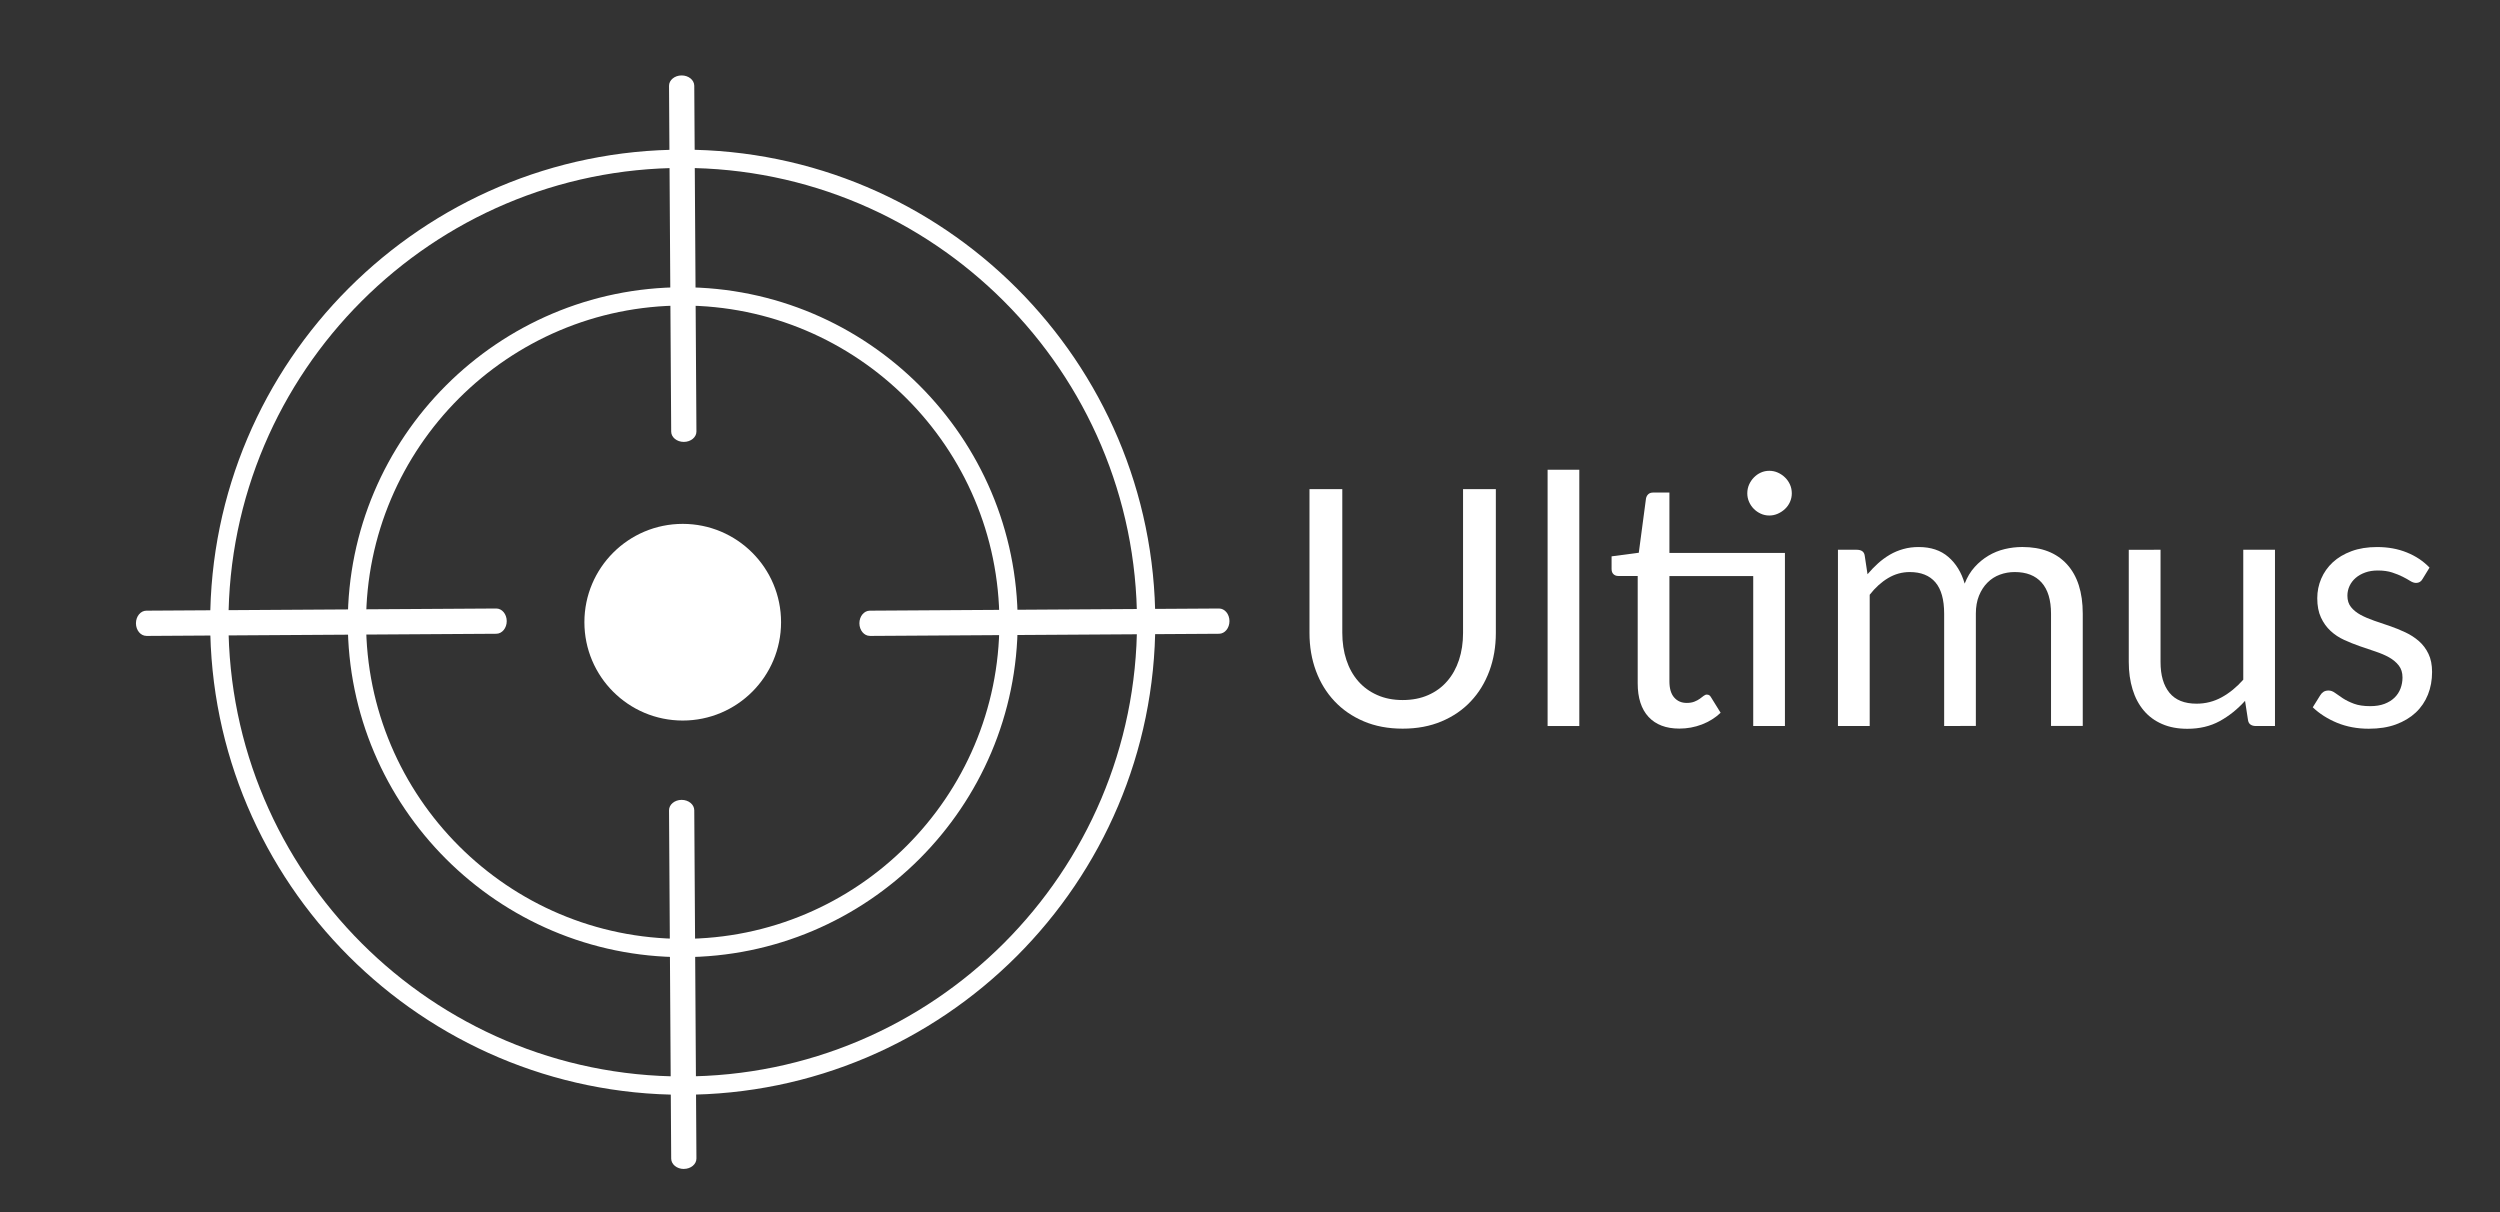 <?xml version="1.0" encoding="utf-8"?>
<!-- Generator: Adobe Illustrator 16.0.0, SVG Export Plug-In . SVG Version: 6.00 Build 0)  -->
<!DOCTYPE svg PUBLIC "-//W3C//DTD SVG 1.1//EN" "http://www.w3.org/Graphics/SVG/1.1/DTD/svg11.dtd">
<svg version="1.1" id="Layer_1" xmlns="http://www.w3.org/2000/svg" xmlns:xlink="http://www.w3.org/1999/xlink" x="0px" y="0px"
	 width="115.5px" height="56px" viewBox="0 0 115.5 56" enable-background="new 0 0 115.5 56" xml:space="preserve">
<rect x="0" y="0" width="115.5" height="56" fill="#333333" stroke="none"/>
<g>
	<path fill="#FFFFFF" d="M31.542,44.22c-8.533,0-15.474-6.942-15.474-15.475c0-8.533,6.941-15.474,15.474-15.474
		s15.475,6.941,15.475,15.474C47.017,37.277,40.075,44.22,31.542,44.22z M31.542,14.116c-8.066,0-14.629,6.563-14.629,14.63
		c0,8.066,6.563,14.629,14.629,14.629c8.067,0,14.63-6.563,14.63-14.629C46.171,20.679,39.608,14.116,31.542,14.116z"/>
	<path fill="#FFFFFF" d="M31.542,50.578c-12.038,0-21.832-9.794-21.832-21.832c0-12.039,9.794-21.832,21.832-21.832
		s21.833,9.793,21.833,21.832C53.374,40.784,43.58,50.578,31.542,50.578z M31.542,7.758c-11.572,0-20.987,9.415-20.987,20.987
		c0,11.573,9.415,20.987,20.987,20.987c11.573,0,20.988-9.414,20.988-20.987C52.529,17.173,43.114,7.758,31.542,7.758z"/>
	<circle fill="#FFFFFF" cx="31.542" cy="28.746" r="4.543"/>
	<g>
		<path fill="#FFFFFF" d="M31.592,20.416c-0.321,0-0.582-0.212-0.583-0.476l-0.1-15.975c-0.001-0.264,0.258-0.479,0.58-0.48
			c0.001,0,0.002,0,0.003,0c0.321,0,0.581,0.212,0.583,0.476l0.1,15.975c0.002,0.264-0.258,0.479-0.58,0.48
			C31.594,20.416,31.593,20.416,31.592,20.416z"/>
		<path fill="#FFFFFF" d="M31.592,54.006c-0.321,0-0.582-0.214-0.583-0.479l-0.1-16.09c-0.001-0.266,0.258-0.481,0.58-0.483
			c0.001,0,0.002,0,0.003,0c0.321,0,0.581,0.214,0.583,0.479l0.1,16.088c0.002,0.266-0.258,0.482-0.58,0.483
			C31.594,54.006,31.593,54.006,31.592,54.006z"/>
	</g>
	<g>
		<path fill="#FFFFFF" d="M40.187,29.378c-0.266,0-0.481-0.259-0.483-0.58c-0.002-0.322,0.214-0.584,0.48-0.585l16.133-0.1
			c0.001,0,0.001,0,0.002,0c0.266,0,0.481,0.259,0.482,0.581c0.001,0.322-0.213,0.584-0.48,0.586l-16.132,0.1
			C40.188,29.378,40.188,29.378,40.187,29.378z"/>
		<path fill="#FFFFFF" d="M6.764,29.378c-0.266,0-0.482-0.259-0.483-0.58c-0.001-0.322,0.214-0.584,0.481-0.585l16.164-0.1h0.002
			c0.266,0,0.482,0.259,0.483,0.581c0.002,0.322-0.214,0.584-0.481,0.586l-16.163,0.1C6.766,29.378,6.766,29.378,6.764,29.378z"/>
	</g>
</g>
<g>
	<path fill="#FFFFFF" d="M64.804,32.342c0.438,0,0.832-0.076,1.178-0.229c0.347-0.152,0.64-0.366,0.878-0.643
		c0.239-0.273,0.42-0.601,0.545-0.978c0.125-0.378,0.188-0.794,0.188-1.249v-6.645h1.515v6.645c0,0.633-0.1,1.218-0.299,1.757
		c-0.2,0.538-0.484,1.005-0.854,1.397c-0.369,0.396-0.82,0.705-1.353,0.93c-0.533,0.225-1.132,0.337-1.799,0.337
		c-0.666,0-1.264-0.112-1.794-0.337c-0.53-0.225-0.981-0.534-1.353-0.93c-0.372-0.394-0.658-0.859-0.858-1.397
		c-0.2-0.539-0.3-1.124-0.3-1.757v-6.645h1.516v6.635c0,0.455,0.063,0.873,0.188,1.254s0.307,0.707,0.545,0.981
		c0.239,0.275,0.532,0.489,0.879,0.642C63.973,32.266,64.366,32.342,64.804,32.342z"/>
	<path fill="#FFFFFF" d="M72.964,21.702v11.84h-1.465v-11.84H72.964z"/>
	<path fill="#FFFFFF" d="M82.464,25.548v7.993h-1.465v-6.928h-3.872v4.864c0,0.332,0.074,0.582,0.221,0.748
		c0.147,0.168,0.34,0.25,0.579,0.25c0.139,0,0.256-0.02,0.354-0.059c0.097-0.038,0.181-0.083,0.25-0.133
		c0.069-0.051,0.129-0.096,0.179-0.135c0.05-0.037,0.097-0.058,0.142-0.058c0.05,0,0.09,0.011,0.121,0.033
		c0.03,0.022,0.06,0.058,0.087,0.108l0.433,0.699c-0.244,0.232-0.533,0.412-0.866,0.541c-0.333,0.127-0.68,0.19-1.041,0.19
		c-0.616,0-1.09-0.181-1.424-0.541c-0.333-0.36-0.5-0.877-0.5-1.549V26.61h-0.899c-0.089,0-0.163-0.027-0.221-0.083
		c-0.059-0.056-0.087-0.136-0.087-0.241v-0.583l1.257-0.166l0.333-2.507c0.017-0.083,0.053-0.149,0.108-0.199
		c0.056-0.051,0.13-0.075,0.225-0.075h0.749v2.789h5.337V25.548z M82.781,22.792c0,0.139-0.028,0.271-0.083,0.396
		c-0.056,0.125-0.132,0.233-0.229,0.324c-0.097,0.092-0.208,0.166-0.333,0.221c-0.125,0.056-0.256,0.084-0.395,0.084
		c-0.139,0-0.27-0.028-0.392-0.084c-0.122-0.055-0.229-0.129-0.32-0.221c-0.092-0.091-0.166-0.199-0.221-0.324
		c-0.056-0.125-0.083-0.257-0.083-0.396c0-0.145,0.028-0.279,0.083-0.404c0.055-0.124,0.129-0.234,0.221-0.328
		c0.091-0.095,0.198-0.17,0.32-0.226c0.122-0.055,0.252-0.083,0.392-0.083c0.139,0,0.271,0.028,0.395,0.083
		c0.125,0.056,0.236,0.131,0.333,0.226c0.097,0.094,0.173,0.204,0.229,0.328C82.753,22.513,82.781,22.648,82.781,22.792z"/>
	<path fill="#FFFFFF" d="M84.913,33.542v-8.143h0.866c0.111,0,0.198,0.023,0.262,0.07c0.064,0.047,0.102,0.124,0.113,0.229
		l0.125,0.832c0.155-0.183,0.318-0.351,0.487-0.504c0.169-0.152,0.351-0.285,0.545-0.399c0.194-0.113,0.402-0.201,0.625-0.262
		c0.222-0.063,0.458-0.092,0.708-0.092c0.561,0,1.017,0.152,1.37,0.458c0.353,0.305,0.604,0.716,0.754,1.232
		c0.116-0.3,0.271-0.556,0.462-0.767c0.191-0.211,0.404-0.386,0.637-0.524c0.233-0.139,0.483-0.24,0.75-0.304
		c0.267-0.064,0.539-0.096,0.816-0.096c0.888,0,1.575,0.267,2.061,0.799c0.485,0.533,0.729,1.294,0.729,2.281v5.188h-1.466v-5.188
		c0-0.633-0.145-1.111-0.433-1.436c-0.289-0.325-0.702-0.487-1.241-0.487c-0.244,0-0.475,0.04-0.691,0.121
		c-0.217,0.08-0.407,0.202-0.57,0.366c-0.164,0.163-0.294,0.364-0.392,0.604c-0.097,0.238-0.146,0.516-0.146,0.832v5.188H89.82
		v-5.188c0-0.649-0.135-1.132-0.404-1.448c-0.27-0.316-0.665-0.475-1.187-0.475c-0.355,0-0.688,0.093-1,0.279
		c-0.311,0.186-0.594,0.442-0.849,0.77v6.062h-1.467V33.542z"/>
	<path fill="#FFFFFF" d="M99.817,25.399v5.187c0,0.611,0.137,1.084,0.412,1.42c0.274,0.336,0.691,0.504,1.252,0.504
		c0.418,0,0.805-0.099,1.162-0.296c0.358-0.196,0.689-0.467,0.996-0.812v-6.003h1.465v8.143h-0.883c-0.101,0-0.184-0.022-0.25-0.069
		c-0.068-0.048-0.105-0.125-0.117-0.229l-0.133-0.865c-0.351,0.39-0.74,0.7-1.171,0.937c-0.43,0.235-0.928,0.354-1.493,0.354
		c-0.445,0-0.834-0.073-1.17-0.221c-0.337-0.146-0.619-0.354-0.846-0.624s-0.4-0.594-0.516-0.975
		c-0.117-0.381-0.176-0.802-0.176-1.263V25.4L99.817,25.399L99.817,25.399z"/>
	<path fill="#FFFFFF" d="M111.923,26.748c-0.066,0.122-0.167,0.183-0.3,0.183c-0.083,0-0.174-0.03-0.271-0.091
		c-0.098-0.062-0.213-0.127-0.351-0.196c-0.136-0.069-0.297-0.134-0.483-0.195c-0.186-0.061-0.406-0.092-0.662-0.092
		c-0.217,0-0.41,0.03-0.582,0.092c-0.172,0.062-0.319,0.145-0.441,0.25c-0.122,0.105-0.216,0.229-0.283,0.37
		c-0.066,0.142-0.1,0.293-0.1,0.454c0,0.211,0.055,0.386,0.167,0.524c0.11,0.139,0.258,0.258,0.44,0.358
		c0.184,0.1,0.394,0.188,0.629,0.271c0.235,0.08,0.476,0.162,0.719,0.245c0.244,0.083,0.484,0.181,0.721,0.292
		c0.236,0.11,0.445,0.247,0.629,0.407c0.184,0.161,0.33,0.356,0.441,0.588c0.111,0.229,0.166,0.509,0.166,0.836
		c0,0.378-0.063,0.728-0.19,1.045c-0.128,0.319-0.315,0.597-0.562,0.829c-0.248,0.232-0.553,0.416-0.916,0.55
		s-0.781,0.199-1.254,0.199c-0.539,0-1.027-0.092-1.469-0.274c-0.441-0.184-0.814-0.422-1.121-0.716l0.342-0.55
		c0.043-0.072,0.097-0.128,0.158-0.167c0.061-0.038,0.139-0.058,0.232-0.058c0.1,0,0.2,0.037,0.3,0.111
		c0.101,0.074,0.222,0.158,0.362,0.25c0.143,0.092,0.313,0.176,0.512,0.25c0.2,0.074,0.449,0.111,0.749,0.111
		c0.255,0,0.476-0.036,0.662-0.107c0.187-0.072,0.34-0.168,0.462-0.287s0.214-0.26,0.275-0.42c0.061-0.162,0.092-0.33,0.092-0.509
		c0-0.223-0.057-0.407-0.171-0.554s-0.263-0.271-0.445-0.375s-0.394-0.191-0.629-0.271c-0.235-0.078-0.478-0.158-0.724-0.246
		c-0.247-0.086-0.489-0.183-0.725-0.291c-0.236-0.107-0.445-0.246-0.629-0.416c-0.183-0.17-0.332-0.375-0.445-0.621
		c-0.113-0.243-0.17-0.541-0.17-0.89c0-0.316,0.061-0.617,0.183-0.903c0.122-0.286,0.3-0.537,0.532-0.754
		c0.233-0.216,0.522-0.388,0.867-0.516c0.344-0.128,0.737-0.191,1.182-0.191c0.505,0,0.963,0.083,1.373,0.25
		c0.412,0.166,0.761,0.399,1.05,0.699L111.923,26.748z"/>
</g>
</svg>
